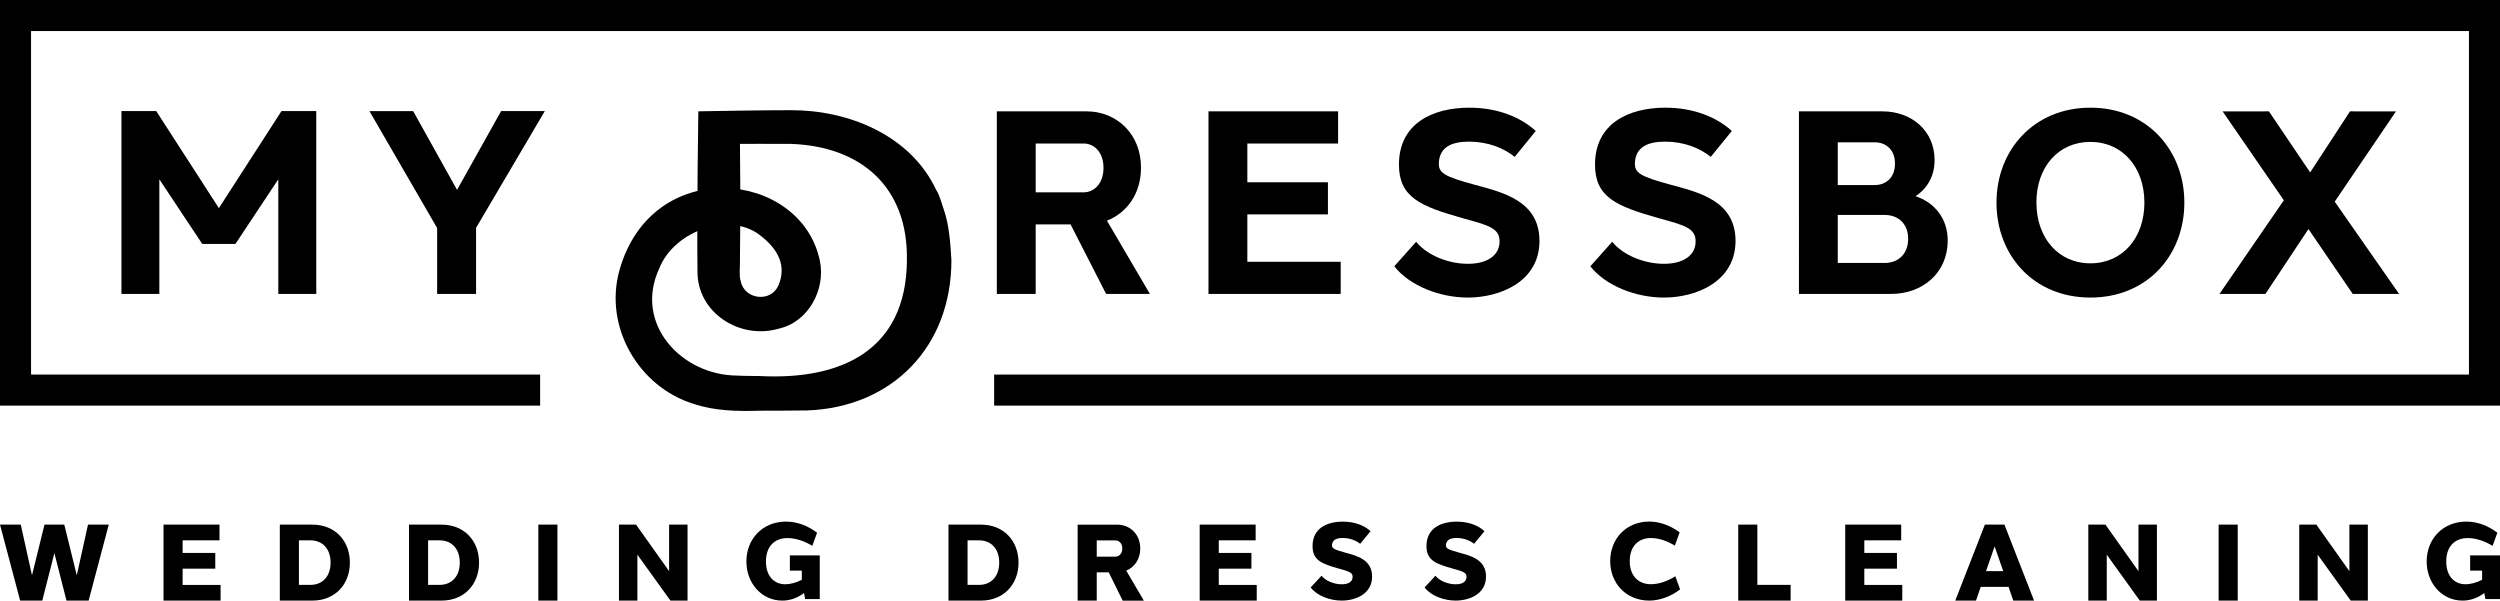 <?xml version="1.0" encoding="UTF-8"?>
<svg id="Layer_1" data-name="Layer 1" xmlns="http://www.w3.org/2000/svg" width="644.07" height="154.73" viewBox="0 0 644.07 154.73">
  <defs>
    <style>
      .cls-1 {
        stroke-width: 0px;
      }
    </style>
  </defs>
  <g>
    <g>
      <g>
        <path class="cls-1" d="m266.82,57.81v17.92h-10.01V28.69h23.17c7.63,0,14.03,5.79,13.97,14.56,0,6.7-3.69,11.62-8.77,13.6l11.07,18.88h-11.28l-9.16-17.92h-8.99Zm12.36-8.26c2.68,0,5.11-2.23,5.11-6.31.02-4.02-2.41-6.27-5.11-6.27h-12.36v12.58h12.36Z"/>
        <path class="cls-1" d="m345.41,75.72h-34.07V28.69h33.39v8.28h-23.38v9.99h20.76v8.28h-20.76v12.21h24.05v8.28Z"/>
        <path class="cls-1" d="m395.67,33.73l-5.44,6.68c-2.82-2.26-6.83-3.91-11.77-3.92-4.48,0-7.55,1.4-7.77,5.4-.12,2.63,1.2,3.54,9.46,5.77,7.09,1.91,16.4,4.13,16.46,14.3.07,10.56-10.1,14.7-18.46,14.7-7.19,0-15.01-3.03-18.94-8.06l5.63-6.31c2.94,3.6,8.47,5.68,13.31,5.67,5.18.02,8.15-2.31,8.18-5.67.07-3.52-2.82-4.23-9.38-6.05-11.2-3.13-16.53-5.49-16.54-13.85.01-10.63,8.72-14.65,18.13-14.65,7.15,0,13.1,2.35,17.12,5.99Z"/>
        <path class="cls-1" d="m446.18,33.73l-5.44,6.68c-2.82-2.26-6.83-3.91-11.77-3.92-4.48,0-7.55,1.4-7.77,5.4-.12,2.63,1.2,3.54,9.46,5.77,7.09,1.91,16.4,4.13,16.46,14.3.07,10.56-10.1,14.7-18.46,14.7-7.19,0-15.01-3.03-18.94-8.06l5.63-6.31c2.94,3.6,8.47,5.68,13.31,5.67,5.18.02,8.15-2.31,8.18-5.67.07-3.52-2.82-4.23-9.38-6.05-11.2-3.13-16.53-5.49-16.54-13.85.01-10.63,8.72-14.65,18.13-14.65,7.15,0,13.1,2.35,17.12,5.99Z"/>
        <path class="cls-1" d="m493.48,50.54c4.89,1.6,8.34,5.78,8.3,11.46,0,8.32-6.5,13.72-14.54,13.72h-13.77s-10.01,0-10.01,0V28.69h21.57c7.44,0,13.42,5.01,13.37,12.61,0,4.09-1.93,7.32-4.9,9.24h0Zm-20.02-2.86h9.48c3.01,0,5.26-1.99,5.26-5.51.02-3.5-2.23-5.51-5.26-5.51h-9.48v11.01Zm12.14,7.7h-12.14v12.36h12.14c3.4,0,5.99-2.27,5.99-6.21.03-3.86-2.56-6.15-5.99-6.15Z"/>
        <path class="cls-1" d="m562.75,52.2c0,13.53-9.52,24.46-24.2,24.46s-24.2-10.93-24.2-24.46,9.62-24.46,24.2-24.46,24.2,10.93,24.2,24.46Zm-38.11,0c0,9.06,5.62,15.64,13.91,15.64s13.91-6.58,13.91-15.64-5.61-15.64-13.92-15.64-13.91,6.53-13.91,15.64Z"/>
        <polygon class="cls-1" points="583.64 75.72 594.72 59.01 606.13 75.72 618.07 75.72 601.49 51.95 617.27 28.7 605.43 28.69 595.16 44.42 584.54 28.69 572.61 28.7 588.38 51.6 571.8 75.72 583.64 75.72"/>
      </g>
      <polygon class="cls-1" points="644.07 104.5 256.12 104.5 256.12 96.5 636.07 96.5 636.07 8 8 8 8 96.5 139.15 96.5 139.15 104.5 0 104.5 0 0 644.07 0 644.07 104.5"/>
      <g>
        <path class="cls-1" d="m81.46,75.72h-9.76v-29.53l-11.05,16.65h-8.55l-11.05-16.65v29.54h-9.76V28.62h8.96l16.14,25,16.13-25h8.96v47.1Z"/>
        <path class="cls-1" d="m122.65,75.72h-10.03v-16.97l-17.44-30.12h11.26s11.31,20.29,11.31,20.29l11.35-20.3h11.26s-17.71,30.07-17.71,30.07v17.03Z"/>
      </g>
    </g>
    <path class="cls-1" d="m245.11,67.03c.02,22.26-15.21,37.93-37.18,38.71-2.64.05-9.49.07-12.21.07-5.72.17-11.64.08-17.14-1.8-13.98-4.34-23.1-19.76-18.98-34.42,8.4-29.88,46.87-25.74,51.64-2.31,1.47,7.24-2.89,15.67-10.61,17.39-9.93,2.91-21.05-4.01-20.94-14.83-.18-16.25.22-41.16.22-41.16,0,0,17.72-.32,23.82-.29,14.73-.06,30.8,6.35,37.46,20.54.9,1.35,1.41,3.56,1.97,5.07,1.38,3.94,1.71,8.87,1.95,13.02h0Zm-11.47,0c.34-18.62-11.56-29.33-29.91-29.96-4.48-.04-13.1,0-13.1,0,0,0,.22,16.7,0,29.82.08,1.35-.3,4.35.23,5.62.91,4.66,7.84,5.58,9.75.87,2-4.93-.09-9.02-4.44-12.49-7.82-6.57-22.44-1.64-26.35,8.32-6.57,14.18,5.72,27.48,20.09,27.55,1.22.1,4.54.09,5.82.12,20.79,1.09,37.76-6.44,37.92-29.86h0Z"/>
  </g>
  <g>
    <path class="cls-1" d="m17.13,154.73l-3.12-12.23-3.12,12.23h-5.7l-5.19-19.57h5.35l2.89,13.06,3.22-13.06h5.1l3.22,13.06,2.89-13.06h5.35l-5.19,19.57h-5.7Z"/>
    <path class="cls-1" d="m56.83,154.73h-14.7v-19.57h14.42v4.05h-9.5v3.25h8.41v4.05h-8.41v4.18h9.78v4.05Z"/>
    <path class="cls-1" d="m80.49,135.16c5.82,0,9.65,4.16,9.65,9.78s-3.83,9.79-9.65,9.79h-8.4v-19.57h8.4Zm-.52,15.52c3.18,0,5.2-2.25,5.2-5.74s-2.02-5.73-5.2-5.73h-2.96v11.47h2.96Z"/>
    <path class="cls-1" d="m113.77,135.16c5.82,0,9.65,4.16,9.65,9.78s-3.83,9.79-9.65,9.79h-8.4v-19.57h8.4Zm-.52,15.52c3.18,0,5.2-2.25,5.2-5.74s-2.02-5.73-5.2-5.73h-2.96v11.47h2.96Z"/>
    <path class="cls-1" d="m138.69,154.73v-19.57h4.92v19.57h-4.92Z"/>
    <path class="cls-1" d="m177.14,154.73h-4.42l-8.51-11.83v11.83h-4.75v-19.57h4.41l8.51,11.99v-11.99h4.75v19.57Z"/>
    <path class="cls-1" d="m211.18,154.34h-3.76l-.28-1.56c-1.77,1.32-3.65,1.95-5.59,1.95-5.39,0-9.26-4.53-9.26-10.1,0-5.73,4.13-10.26,10.2-10.25,2.82,0,5.57,1,8.01,2.87l-1.23,3.38c-2.11-1.31-4.41-2.01-6.4-2.01-3.16,0-5.53,1.96-5.54,6.02,0,3.95,2.25,5.92,5.05,5.88,1.26-.02,2.72-.4,4.19-1.15v-2.37h-3.08v-3.92h7.7v11.28Z"/>
    <path class="cls-1" d="m252.75,135.16c5.82,0,9.65,4.16,9.65,9.78s-3.83,9.79-9.65,9.79h-8.4v-19.57h8.4Zm-.52,15.52c3.18,0,5.2-2.25,5.2-5.74s-2.02-5.73-5.2-5.73h-2.96v11.47h2.96Z"/>
    <path class="cls-1" d="m282.55,147.44v7.3h-4.92v-19.57h10.24c3.21,0,5.91,2.44,5.89,6.14,0,2.79-1.51,4.84-3.61,5.7l4.54,7.74h-5.45l-3.6-7.3h-3.09Zm4.81-4.03c.89,0,1.78-.74,1.78-2.1,0-1.34-.87-2.09-1.78-2.09h-4.81v4.19h4.81Z"/>
    <path class="cls-1" d="m323.77,154.73h-14.7v-19.57h14.42v4.05h-9.5v3.25h8.41v4.05h-8.41v4.18h9.78v4.05Z"/>
    <path class="cls-1" d="m353.09,136.85l-2.67,3.25c-1.07-.85-2.64-1.5-4.52-1.5-1.5,0-2.6.42-2.73,1.75-.08.9.4,1.21,3.5,2.05,2.91.79,6.81,1.77,6.82,6.11.01,4.59-4.36,6.22-7.83,6.22-3.02,0-6.36-1.23-8-3.38l2.8-3.02c1.1,1.35,3.21,2.2,5.21,2.2,2.03,0,2.77-.87,2.8-1.85.04-1.15-.79-1.42-3.44-2.16-4.47-1.26-6.88-2.13-6.88-5.83,0-4.54,3.62-6.3,7.8-6.3,3.04,0,5.5.95,7.16,2.47Z"/>
    <path class="cls-1" d="m382.44,136.85l-2.67,3.25c-1.07-.85-2.64-1.5-4.52-1.5-1.5,0-2.6.42-2.73,1.75-.08.9.4,1.21,3.5,2.05,2.91.79,6.81,1.77,6.82,6.11.01,4.59-4.36,6.22-7.83,6.22-3.02,0-6.36-1.23-8-3.38l2.8-3.02c1.1,1.35,3.21,2.2,5.21,2.2,2.03,0,2.77-.87,2.8-1.85.04-1.15-.79-1.42-3.44-2.16-4.47-1.26-6.88-2.13-6.88-5.83,0-4.54,3.62-6.3,7.8-6.3,3.04,0,5.5.95,7.16,2.47Z"/>
    <path class="cls-1" d="m432.72,137.17l-1.24,3.4c-2.04-1.27-4.23-1.96-6.16-1.96-3.13,0-5.45,2.02-5.45,5.95s2.33,5.95,5.46,5.95c1.96,0,4.22-.73,6.28-2.05l1.23,3.39c-2.45,1.89-5.37,2.88-7.92,2.88-6.08,0-10.09-4.55-10.09-10.18s4.01-10.18,10.09-10.18c2.53,0,5.37.95,7.79,2.78Z"/>
    <path class="cls-1" d="m461.32,154.73h-13.5v-19.57h4.92v15.52h8.58v4.05Z"/>
    <path class="cls-1" d="m490.08,154.73h-14.7v-19.57h14.42v4.05h-9.5v3.25h8.41v4.05h-8.41v4.18h9.78v4.05Z"/>
    <path class="cls-1" d="m518.68,154.73l-1.22-3.54h-7.17l-1.22,3.54h-5.34l7.63-19.57h5.04l7.63,19.57h-5.34Zm-2.59-7.59l-2.22-6.37-2.22,6.37h4.43Z"/>
    <path class="cls-1" d="m555.69,154.73h-4.42l-8.51-11.83v11.83h-4.75v-19.57h4.41l8.51,11.99v-11.99h4.75v19.57Z"/>
    <path class="cls-1" d="m571.58,154.73v-19.57h4.92v19.57h-4.92Z"/>
    <path class="cls-1" d="m610.03,154.73h-4.42l-8.51-11.83v11.83h-4.75v-19.57h4.41l8.51,11.99v-11.99h4.75v19.57Z"/>
    <path class="cls-1" d="m644.07,154.34h-3.76l-.28-1.56c-1.77,1.32-3.65,1.95-5.59,1.95-5.39,0-9.26-4.53-9.26-10.1,0-5.73,4.13-10.26,10.2-10.25,2.82,0,5.57,1,8.01,2.87l-1.23,3.38c-2.11-1.31-4.41-2.01-6.4-2.01-3.16,0-5.53,1.96-5.54,6.02,0,3.95,2.25,5.92,5.05,5.88,1.26-.02,2.72-.4,4.19-1.15v-2.37h-3.08v-3.92h7.7v11.28Z"/>
  </g>
</svg>